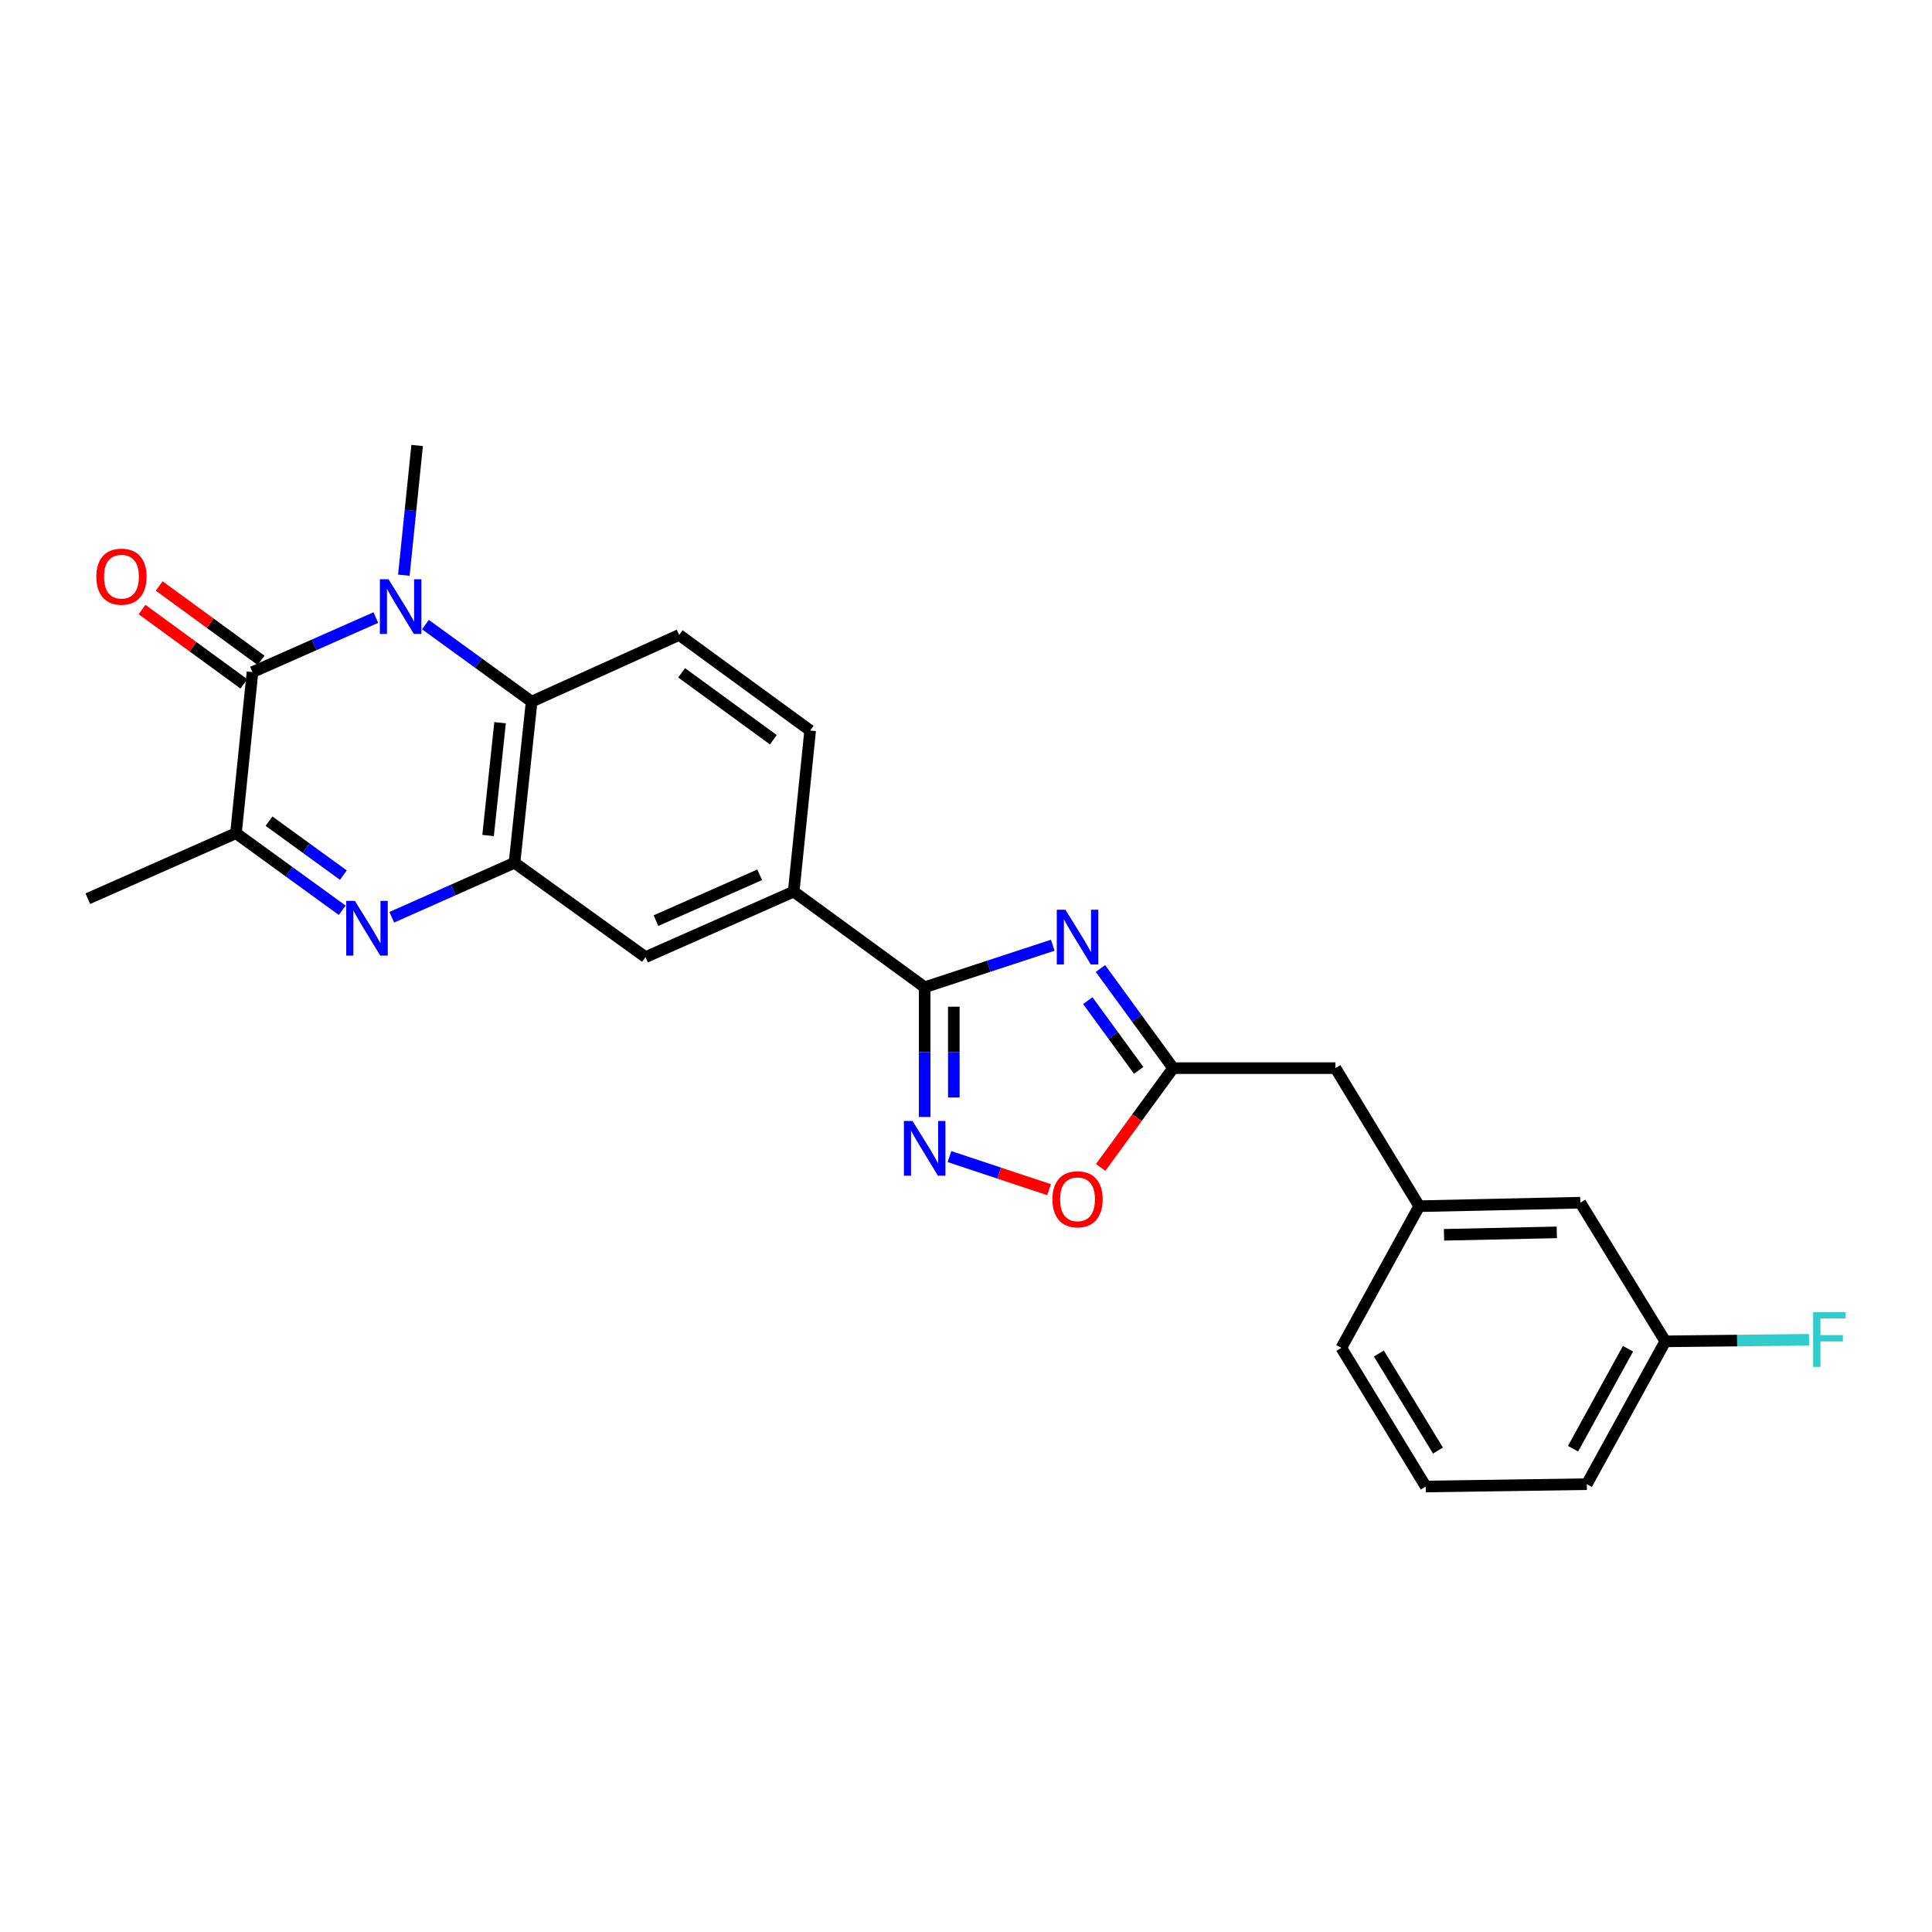 <?xml version='1.0' encoding='iso-8859-1'?>
<svg version='1.1' baseProfile='full'
              xmlns='http://www.w3.org/2000/svg'
                      xmlns:rdkit='http://www.rdkit.org/xml'
                      xmlns:xlink='http://www.w3.org/1999/xlink'
                  xml:space='preserve'
width='1000px' height='1000px' viewBox='0 0 1000 1000'>
<!-- END OF HEADER -->
<rect style='opacity:1.0;fill:#FFFFFF;stroke:none' width='1000' height='1000' x='0' y='0'> </rect>
<path class='bond-1' d='M 194.525,319.655 L 162.606,333.769' style='fill:none;fill-rule:evenodd;stroke:#0000FF;stroke-width:6px;stroke-linecap:butt;stroke-linejoin:miter;stroke-opacity:1' />
<path class='bond-1' d='M 162.606,333.769 L 130.687,347.883' style='fill:none;fill-rule:evenodd;stroke:#000000;stroke-width:6px;stroke-linecap:butt;stroke-linejoin:miter;stroke-opacity:1' />
<path class='bond-6' d='M 220.195,323.289 L 247.682,343.226' style='fill:none;fill-rule:evenodd;stroke:#0000FF;stroke-width:6px;stroke-linecap:butt;stroke-linejoin:miter;stroke-opacity:1' />
<path class='bond-6' d='M 247.682,343.226 L 275.168,363.163' style='fill:none;fill-rule:evenodd;stroke:#000000;stroke-width:6px;stroke-linecap:butt;stroke-linejoin:miter;stroke-opacity:1' />
<path class='bond-17' d='M 209.028,297.724 L 212.469,264.153' style='fill:none;fill-rule:evenodd;stroke:#0000FF;stroke-width:6px;stroke-linecap:butt;stroke-linejoin:miter;stroke-opacity:1' />
<path class='bond-17' d='M 212.469,264.153 L 215.91,230.583' style='fill:none;fill-rule:evenodd;stroke:#000000;stroke-width:6px;stroke-linecap:butt;stroke-linejoin:miter;stroke-opacity:1' />
<path class='bond-0' d='M 544.905,489.245 L 511.755,500.121' style='fill:none;fill-rule:evenodd;stroke:#0000FF;stroke-width:6px;stroke-linecap:butt;stroke-linejoin:miter;stroke-opacity:1' />
<path class='bond-0' d='M 511.755,500.121 L 478.605,510.997' style='fill:none;fill-rule:evenodd;stroke:#000000;stroke-width:6px;stroke-linecap:butt;stroke-linejoin:miter;stroke-opacity:1' />
<path class='bond-8' d='M 569.588,501.298 L 588.396,527.08' style='fill:none;fill-rule:evenodd;stroke:#0000FF;stroke-width:6px;stroke-linecap:butt;stroke-linejoin:miter;stroke-opacity:1' />
<path class='bond-8' d='M 588.396,527.08 L 607.204,552.863' style='fill:none;fill-rule:evenodd;stroke:#000000;stroke-width:6px;stroke-linecap:butt;stroke-linejoin:miter;stroke-opacity:1' />
<path class='bond-8' d='M 563.042,517.924 L 576.207,535.971' style='fill:none;fill-rule:evenodd;stroke:#0000FF;stroke-width:6px;stroke-linecap:butt;stroke-linejoin:miter;stroke-opacity:1' />
<path class='bond-8' d='M 576.207,535.971 L 589.373,554.019' style='fill:none;fill-rule:evenodd;stroke:#000000;stroke-width:6px;stroke-linecap:butt;stroke-linejoin:miter;stroke-opacity:1' />
<path class='bond-7' d='M 130.687,347.883 L 122.137,431.263' style='fill:none;fill-rule:evenodd;stroke:#000000;stroke-width:6px;stroke-linecap:butt;stroke-linejoin:miter;stroke-opacity:1' />
<path class='bond-13' d='M 135.133,341.79 L 108.771,322.552' style='fill:none;fill-rule:evenodd;stroke:#000000;stroke-width:6px;stroke-linecap:butt;stroke-linejoin:miter;stroke-opacity:1' />
<path class='bond-13' d='M 108.771,322.552 L 82.409,303.315' style='fill:none;fill-rule:evenodd;stroke:#FF0000;stroke-width:6px;stroke-linecap:butt;stroke-linejoin:miter;stroke-opacity:1' />
<path class='bond-13' d='M 126.24,353.977 L 99.878,334.739' style='fill:none;fill-rule:evenodd;stroke:#000000;stroke-width:6px;stroke-linecap:butt;stroke-linejoin:miter;stroke-opacity:1' />
<path class='bond-13' d='M 99.878,334.739 L 73.516,315.502' style='fill:none;fill-rule:evenodd;stroke:#FF0000;stroke-width:6px;stroke-linecap:butt;stroke-linejoin:miter;stroke-opacity:1' />
<path class='bond-2' d='M 202.781,474.766 L 234.545,460.663' style='fill:none;fill-rule:evenodd;stroke:#0000FF;stroke-width:6px;stroke-linecap:butt;stroke-linejoin:miter;stroke-opacity:1' />
<path class='bond-2' d='M 234.545,460.663 L 266.309,446.559' style='fill:none;fill-rule:evenodd;stroke:#000000;stroke-width:6px;stroke-linecap:butt;stroke-linejoin:miter;stroke-opacity:1' />
<path class='bond-25' d='M 177.118,471.151 L 149.628,451.207' style='fill:none;fill-rule:evenodd;stroke:#0000FF;stroke-width:6px;stroke-linecap:butt;stroke-linejoin:miter;stroke-opacity:1' />
<path class='bond-25' d='M 149.628,451.207 L 122.137,431.263' style='fill:none;fill-rule:evenodd;stroke:#000000;stroke-width:6px;stroke-linecap:butt;stroke-linejoin:miter;stroke-opacity:1' />
<path class='bond-25' d='M 177.73,452.956 L 158.487,438.995' style='fill:none;fill-rule:evenodd;stroke:#0000FF;stroke-width:6px;stroke-linecap:butt;stroke-linejoin:miter;stroke-opacity:1' />
<path class='bond-25' d='M 158.487,438.995 L 139.244,425.035' style='fill:none;fill-rule:evenodd;stroke:#000000;stroke-width:6px;stroke-linecap:butt;stroke-linejoin:miter;stroke-opacity:1' />
<path class='bond-3' d='M 478.605,510.997 L 410.807,461.503' style='fill:none;fill-rule:evenodd;stroke:#000000;stroke-width:6px;stroke-linecap:butt;stroke-linejoin:miter;stroke-opacity:1' />
<path class='bond-5' d='M 478.605,510.997 L 478.605,544.568' style='fill:none;fill-rule:evenodd;stroke:#000000;stroke-width:6px;stroke-linecap:butt;stroke-linejoin:miter;stroke-opacity:1' />
<path class='bond-5' d='M 478.605,544.568 L 478.605,578.14' style='fill:none;fill-rule:evenodd;stroke:#0000FF;stroke-width:6px;stroke-linecap:butt;stroke-linejoin:miter;stroke-opacity:1' />
<path class='bond-5' d='M 493.692,521.068 L 493.692,544.568' style='fill:none;fill-rule:evenodd;stroke:#000000;stroke-width:6px;stroke-linecap:butt;stroke-linejoin:miter;stroke-opacity:1' />
<path class='bond-5' d='M 493.692,544.568 L 493.692,568.069' style='fill:none;fill-rule:evenodd;stroke:#0000FF;stroke-width:6px;stroke-linecap:butt;stroke-linejoin:miter;stroke-opacity:1' />
<path class='bond-4' d='M 266.309,446.559 L 275.168,363.163' style='fill:none;fill-rule:evenodd;stroke:#000000;stroke-width:6px;stroke-linecap:butt;stroke-linejoin:miter;stroke-opacity:1' />
<path class='bond-4' d='M 252.635,432.456 L 258.837,374.078' style='fill:none;fill-rule:evenodd;stroke:#000000;stroke-width:6px;stroke-linecap:butt;stroke-linejoin:miter;stroke-opacity:1' />
<path class='bond-11' d='M 266.309,446.559 L 334.124,495.407' style='fill:none;fill-rule:evenodd;stroke:#000000;stroke-width:6px;stroke-linecap:butt;stroke-linejoin:miter;stroke-opacity:1' />
<path class='bond-9' d='M 491.43,598.645 L 517.205,607.208' style='fill:none;fill-rule:evenodd;stroke:#0000FF;stroke-width:6px;stroke-linecap:butt;stroke-linejoin:miter;stroke-opacity:1' />
<path class='bond-9' d='M 517.205,607.208 L 542.981,615.77' style='fill:none;fill-rule:evenodd;stroke:#FF0000;stroke-width:6px;stroke-linecap:butt;stroke-linejoin:miter;stroke-opacity:1' />
<path class='bond-12' d='M 275.168,363.163 L 351.532,328.639' style='fill:none;fill-rule:evenodd;stroke:#000000;stroke-width:6px;stroke-linecap:butt;stroke-linejoin:miter;stroke-opacity:1' />
<path class='bond-21' d='M 122.137,431.263 L 45.455,465.166' style='fill:none;fill-rule:evenodd;stroke:#000000;stroke-width:6px;stroke-linecap:butt;stroke-linejoin:miter;stroke-opacity:1' />
<path class='bond-15' d='M 607.204,552.863 L 691.22,552.863' style='fill:none;fill-rule:evenodd;stroke:#000000;stroke-width:6px;stroke-linecap:butt;stroke-linejoin:miter;stroke-opacity:1' />
<path class='bond-27' d='M 607.204,552.863 L 588.455,578.557' style='fill:none;fill-rule:evenodd;stroke:#000000;stroke-width:6px;stroke-linecap:butt;stroke-linejoin:miter;stroke-opacity:1' />
<path class='bond-27' d='M 588.455,578.557 L 569.707,604.251' style='fill:none;fill-rule:evenodd;stroke:#FF0000;stroke-width:6px;stroke-linecap:butt;stroke-linejoin:miter;stroke-opacity:1' />
<path class='bond-10' d='M 410.807,461.503 L 419.339,378.124' style='fill:none;fill-rule:evenodd;stroke:#000000;stroke-width:6px;stroke-linecap:butt;stroke-linejoin:miter;stroke-opacity:1' />
<path class='bond-26' d='M 410.807,461.503 L 334.124,495.407' style='fill:none;fill-rule:evenodd;stroke:#000000;stroke-width:6px;stroke-linecap:butt;stroke-linejoin:miter;stroke-opacity:1' />
<path class='bond-26' d='M 393.204,452.791 L 339.526,476.523' style='fill:none;fill-rule:evenodd;stroke:#000000;stroke-width:6px;stroke-linecap:butt;stroke-linejoin:miter;stroke-opacity:1' />
<path class='bond-14' d='M 351.532,328.639 L 419.339,378.124' style='fill:none;fill-rule:evenodd;stroke:#000000;stroke-width:6px;stroke-linecap:butt;stroke-linejoin:miter;stroke-opacity:1' />
<path class='bond-14' d='M 352.81,348.248 L 400.275,382.888' style='fill:none;fill-rule:evenodd;stroke:#000000;stroke-width:6px;stroke-linecap:butt;stroke-linejoin:miter;stroke-opacity:1' />
<path class='bond-16' d='M 691.22,552.863 L 734.587,624.324' style='fill:none;fill-rule:evenodd;stroke:#000000;stroke-width:6px;stroke-linecap:butt;stroke-linejoin:miter;stroke-opacity:1' />
<path class='bond-18' d='M 734.587,624.324 L 817.975,622.513' style='fill:none;fill-rule:evenodd;stroke:#000000;stroke-width:6px;stroke-linecap:butt;stroke-linejoin:miter;stroke-opacity:1' />
<path class='bond-18' d='M 747.422,639.135 L 805.794,637.868' style='fill:none;fill-rule:evenodd;stroke:#000000;stroke-width:6px;stroke-linecap:butt;stroke-linejoin:miter;stroke-opacity:1' />
<path class='bond-23' d='M 734.587,624.324 L 694.263,697.654' style='fill:none;fill-rule:evenodd;stroke:#000000;stroke-width:6px;stroke-linecap:butt;stroke-linejoin:miter;stroke-opacity:1' />
<path class='bond-19' d='M 817.975,622.513 L 861.961,694.276' style='fill:none;fill-rule:evenodd;stroke:#000000;stroke-width:6px;stroke-linecap:butt;stroke-linejoin:miter;stroke-opacity:1' />
<path class='bond-20' d='M 861.961,694.276 L 899.155,693.872' style='fill:none;fill-rule:evenodd;stroke:#000000;stroke-width:6px;stroke-linecap:butt;stroke-linejoin:miter;stroke-opacity:1' />
<path class='bond-20' d='M 899.155,693.872 L 936.348,693.469' style='fill:none;fill-rule:evenodd;stroke:#33CCCC;stroke-width:6px;stroke-linecap:butt;stroke-linejoin:miter;stroke-opacity:1' />
<path class='bond-28' d='M 861.961,694.276 L 821.336,768.202' style='fill:none;fill-rule:evenodd;stroke:#000000;stroke-width:6px;stroke-linecap:butt;stroke-linejoin:miter;stroke-opacity:1' />
<path class='bond-28' d='M 842.645,698.099 L 814.208,749.847' style='fill:none;fill-rule:evenodd;stroke:#000000;stroke-width:6px;stroke-linecap:butt;stroke-linejoin:miter;stroke-opacity:1' />
<path class='bond-22' d='M 737.956,769.417 L 694.263,697.654' style='fill:none;fill-rule:evenodd;stroke:#000000;stroke-width:6px;stroke-linecap:butt;stroke-linejoin:miter;stroke-opacity:1' />
<path class='bond-22' d='M 744.288,750.807 L 713.703,700.573' style='fill:none;fill-rule:evenodd;stroke:#000000;stroke-width:6px;stroke-linecap:butt;stroke-linejoin:miter;stroke-opacity:1' />
<path class='bond-24' d='M 737.956,769.417 L 821.336,768.202' style='fill:none;fill-rule:evenodd;stroke:#000000;stroke-width:6px;stroke-linecap:butt;stroke-linejoin:miter;stroke-opacity:1' />
<path  class='atom-0' d='M 201.101 299.82
L 210.381 314.82
Q 211.301 316.3, 212.781 318.98
Q 214.261 321.66, 214.341 321.82
L 214.341 299.82
L 218.101 299.82
L 218.101 328.14
L 214.221 328.14
L 204.261 311.74
Q 203.101 309.82, 201.861 307.62
Q 200.661 305.42, 200.301 304.74
L 200.301 328.14
L 196.621 328.14
L 196.621 299.82
L 201.101 299.82
' fill='#0000FF'/>
<path  class='atom-1' d='M 551.467 470.879
L 560.747 485.879
Q 561.667 487.359, 563.147 490.039
Q 564.627 492.719, 564.707 492.879
L 564.707 470.879
L 568.467 470.879
L 568.467 499.199
L 564.587 499.199
L 554.627 482.799
Q 553.467 480.879, 552.227 478.679
Q 551.027 476.479, 550.667 475.799
L 550.667 499.199
L 546.987 499.199
L 546.987 470.879
L 551.467 470.879
' fill='#0000FF'/>
<path  class='atom-3' d='M 183.693 466.303
L 192.973 481.303
Q 193.893 482.783, 195.373 485.463
Q 196.853 488.143, 196.933 488.303
L 196.933 466.303
L 200.693 466.303
L 200.693 494.623
L 196.813 494.623
L 186.853 478.223
Q 185.693 476.303, 184.453 474.103
Q 183.253 471.903, 182.893 471.223
L 182.893 494.623
L 179.213 494.623
L 179.213 466.303
L 183.693 466.303
' fill='#0000FF'/>
<path  class='atom-6' d='M 472.345 580.225
L 481.625 595.225
Q 482.545 596.705, 484.025 599.385
Q 485.505 602.065, 485.585 602.225
L 485.585 580.225
L 489.345 580.225
L 489.345 608.545
L 485.465 608.545
L 475.505 592.145
Q 474.345 590.225, 473.105 588.025
Q 471.905 585.825, 471.545 585.145
L 471.545 608.545
L 467.865 608.545
L 467.865 580.225
L 472.345 580.225
' fill='#0000FF'/>
<path  class='atom-10' d='M 544.727 620.749
Q 544.727 613.949, 548.087 610.149
Q 551.447 606.349, 557.727 606.349
Q 564.007 606.349, 567.367 610.149
Q 570.727 613.949, 570.727 620.749
Q 570.727 627.629, 567.327 631.549
Q 563.927 635.429, 557.727 635.429
Q 551.487 635.429, 548.087 631.549
Q 544.727 627.669, 544.727 620.749
M 557.727 632.229
Q 562.047 632.229, 564.367 629.349
Q 566.727 626.429, 566.727 620.749
Q 566.727 615.189, 564.367 612.389
Q 562.047 609.549, 557.727 609.549
Q 553.407 609.549, 551.047 612.349
Q 548.727 615.149, 548.727 620.749
Q 548.727 626.469, 551.047 629.349
Q 553.407 632.229, 557.727 632.229
' fill='#FF0000'/>
<path  class='atom-14' d='M 49.863 298.47
Q 49.863 291.67, 53.223 287.87
Q 56.583 284.07, 62.863 284.07
Q 69.143 284.07, 72.503 287.87
Q 75.863 291.67, 75.863 298.47
Q 75.863 305.35, 72.463 309.27
Q 69.063 313.15, 62.863 313.15
Q 56.623 313.15, 53.223 309.27
Q 49.863 305.39, 49.863 298.47
M 62.863 309.95
Q 67.183 309.95, 69.503 307.07
Q 71.863 304.15, 71.863 298.47
Q 71.863 292.91, 69.503 290.11
Q 67.183 287.27, 62.863 287.27
Q 58.543 287.27, 56.183 290.07
Q 53.863 292.87, 53.863 298.47
Q 53.863 304.19, 56.183 307.07
Q 58.543 309.95, 62.863 309.95
' fill='#FF0000'/>
<path  class='atom-21' d='M 938.471 679.194
L 955.311 679.194
L 955.311 682.434
L 942.271 682.434
L 942.271 691.034
L 953.871 691.034
L 953.871 694.314
L 942.271 694.314
L 942.271 707.514
L 938.471 707.514
L 938.471 679.194
' fill='#33CCCC'/>
</svg>
